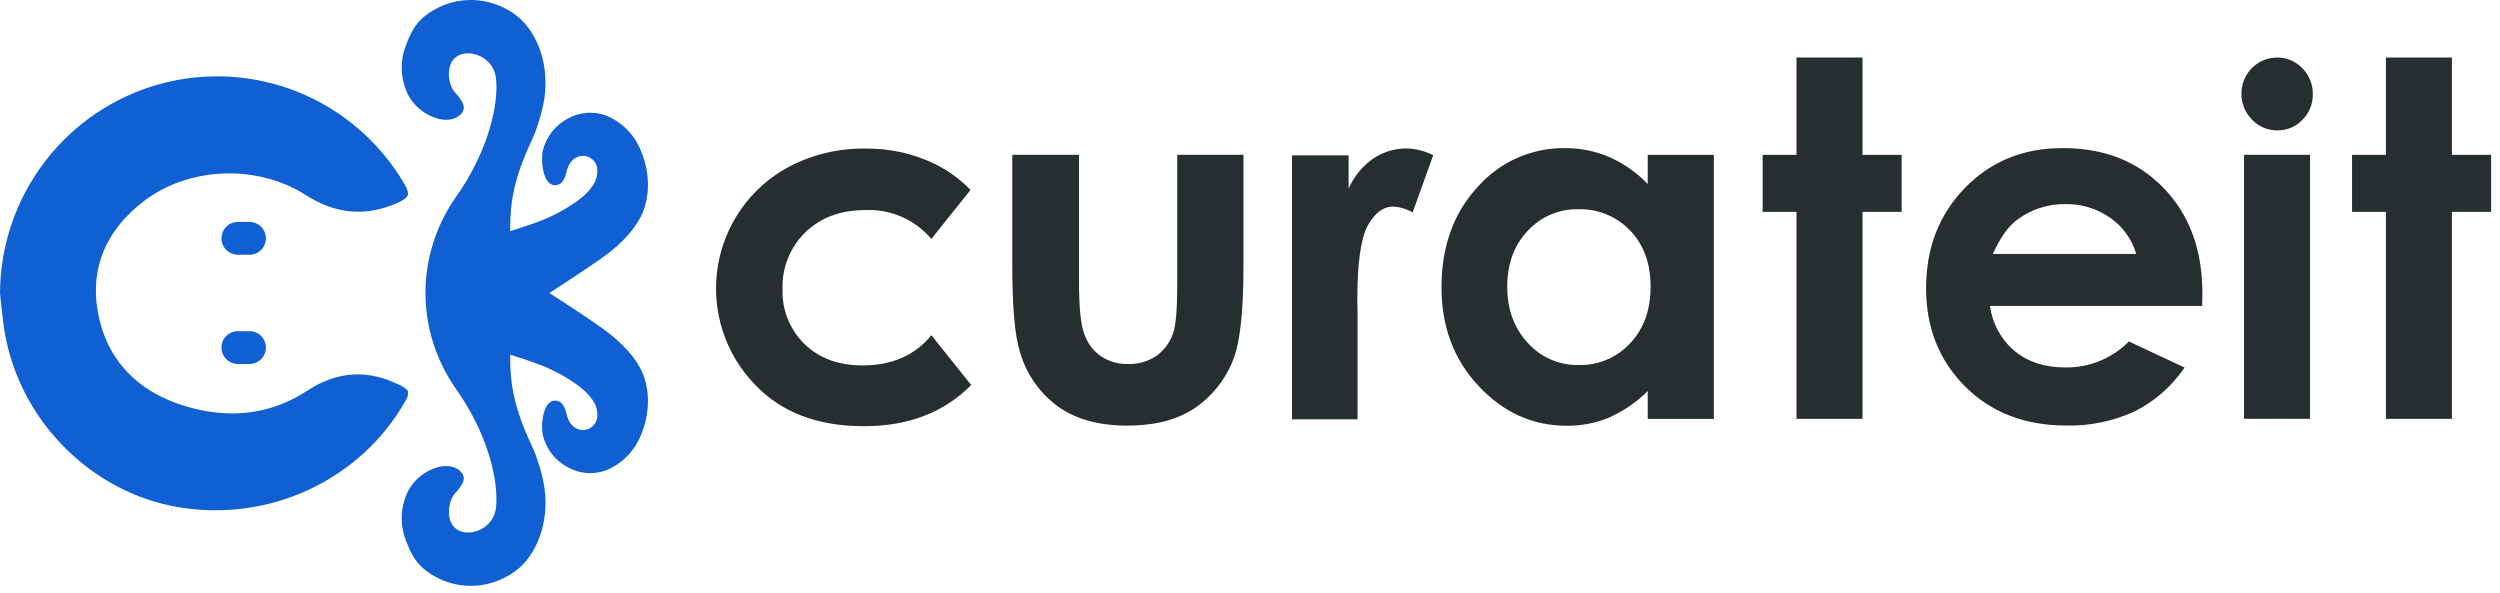 <svg width="274" height="65" viewBox="0 0 274 65" fill="none" xmlns="http://www.w3.org/2000/svg">
<g clip-path="url(#clip0_191_13374)">
<path fill-rule="evenodd" clipRule="evenodd" d="M204.13 6.305H196.896V16.97H193.185V23.218H196.896V45.906H204.13V23.218H208.421V16.97H204.13V6.305ZM176.386 17.218C177.965 17.917 179.394 18.919 180.591 20.167V16.976H187.839V45.916H180.591V42.859C179.366 44.082 177.926 45.068 176.345 45.768C174.88 46.373 173.309 46.677 171.725 46.664C168.002 46.664 164.782 45.215 162.064 42.318C159.346 39.42 157.987 35.816 157.987 31.504C157.987 27.029 159.302 23.364 161.93 20.512C163.127 19.149 164.603 18.061 166.257 17.322C167.911 16.584 169.705 16.212 171.515 16.233C173.189 16.222 174.847 16.557 176.386 17.218ZM176.095 39.426C177.07 39.015 177.946 38.4 178.665 37.623V37.627C180.163 36.04 180.91 33.962 180.904 31.392C180.904 28.874 180.16 26.835 178.674 25.274C177.943 24.507 177.06 23.902 176.082 23.499C175.104 23.096 174.053 22.903 172.996 22.933C171.951 22.907 170.914 23.106 169.953 23.517C168.992 23.927 168.13 24.541 167.425 25.314C165.938 26.884 165.195 28.919 165.195 31.419C165.195 33.92 165.947 35.976 167.452 37.587C168.152 38.366 169.011 38.985 169.971 39.403C170.93 39.821 171.968 40.027 173.014 40.008C174.07 40.036 175.121 39.838 176.095 39.426ZM150.484 17.398C149.307 18.219 148.381 19.352 147.808 20.67V17.027H141.604V45.962H148.789V34.263L148.763 32.853C148.763 28.813 149.146 26.099 149.913 24.712C150.68 23.324 151.622 22.634 152.737 22.64C153.473 22.692 154.188 22.911 154.828 23.279L157.081 17.014C156.17 16.545 155.165 16.291 154.142 16.27C152.837 16.267 151.562 16.661 150.484 17.398ZM129.026 31.143C129.026 33.873 128.878 35.656 128.58 36.492C128.241 37.516 127.585 38.406 126.707 39.029C125.797 39.626 124.725 39.928 123.638 39.893C122.556 39.925 121.491 39.612 120.597 38.998C119.758 38.387 119.133 37.526 118.813 36.536C118.444 35.495 118.26 33.618 118.26 30.906V16.969H110.945V29.017C110.945 33.645 111.227 36.836 111.792 38.591C112.476 40.97 113.925 43.055 115.913 44.521C117.867 45.941 120.424 46.65 123.585 46.647C126.502 46.647 128.906 46.04 130.797 44.825C132.725 43.564 134.222 41.742 135.088 39.602C135.888 37.74 136.286 34.282 136.283 29.228V16.969H129.026V31.143ZM215.349 20.605C218.182 17.69 221.739 16.233 226.017 16.233C230.57 16.206 234.269 17.658 237.114 20.588C239.96 23.518 241.383 27.37 241.383 32.144L241.356 33.527H218.105C218.353 35.446 219.307 37.202 220.781 38.45C222.235 39.665 224.095 40.272 226.361 40.272C227.653 40.291 228.936 40.049 230.133 39.56C231.33 39.071 232.417 38.345 233.328 37.425L239.429 40.281C238.048 42.323 236.169 43.977 233.97 45.083C231.603 46.173 229.018 46.704 226.414 46.636C221.895 46.627 218.212 45.197 215.367 42.344C212.521 39.492 211.098 35.911 211.098 31.602C211.098 27.186 212.515 23.521 215.349 20.605ZM221.089 24.079C220.117 24.789 219.225 26.039 218.413 27.829H234.131C233.662 26.232 232.664 24.843 231.303 23.891C229.871 22.872 228.152 22.34 226.397 22.373C224.488 22.338 222.622 22.938 221.089 24.079ZM253.181 16.969H245.947V45.904H253.181V16.969ZM268.73 6.305V16.97H273.026V23.218H268.73V45.906H261.496V23.218H257.785V16.97H261.496V6.305H268.73ZM249.564 6.305C248.529 6.307 247.536 6.722 246.804 7.458C246.073 8.194 245.662 9.191 245.662 10.23C245.652 10.763 245.75 11.292 245.948 11.787C246.147 12.281 246.442 12.73 246.817 13.108C247.175 13.488 247.609 13.789 248.089 13.993C248.57 14.196 249.087 14.297 249.609 14.29C250.12 14.296 250.626 14.196 251.097 13.997C251.567 13.797 251.992 13.502 252.343 13.13C252.714 12.764 253.006 12.326 253.202 11.843C253.398 11.36 253.495 10.841 253.485 10.32C253.494 9.793 253.397 9.269 253.199 8.781C253.001 8.292 252.707 7.849 252.334 7.478C251.978 7.101 251.548 6.803 251.071 6.601C250.595 6.399 250.082 6.298 249.564 6.305ZM88.179 37.711C89.79 39.269 91.905 40.047 94.521 40.047C97.759 40.05 100.279 38.948 102.081 36.74L106.443 42.196C103.476 45.206 99.56 46.712 94.695 46.712C89.625 46.712 85.654 45.205 82.782 42.191C81.146 40.518 79.921 38.485 79.204 36.255C78.487 34.024 78.296 31.656 78.649 29.339C79.001 27.022 79.886 24.819 81.233 22.905C82.581 20.99 84.354 19.417 86.413 18.309C88.996 16.941 91.881 16.245 94.802 16.286C97.47 16.24 100.112 16.824 102.514 17.991C103.946 18.713 105.25 19.667 106.372 20.815L102.077 26.186C101.192 25.139 100.079 24.309 98.824 23.761C97.569 23.213 96.205 22.962 94.838 23.026C92.135 23.026 89.947 23.836 88.272 25.456C87.444 26.261 86.793 27.23 86.362 28.303C85.93 29.375 85.727 30.526 85.766 31.682C85.726 32.8 85.92 33.915 86.335 34.953C86.751 35.992 87.379 36.931 88.179 37.711Z" fill="#262E30"/>
<path fill-rule="evenodd" clipRule="evenodd" d="M61.648 33.045C63.202 34.057 64.47 34.883 65.963 35.946C68.291 37.588 69.791 39.363 70.455 40.947C70.834 41.903 71.024 42.924 71.014 43.953C71.014 45.219 70.759 46.471 70.264 47.635C69.926 48.504 69.417 49.296 68.768 49.964C68.119 50.632 67.343 51.162 66.486 51.523C65.797 51.788 65.059 51.897 64.323 51.843C63.588 51.79 62.873 51.574 62.23 51.212C61.556 50.858 60.965 50.364 60.495 49.764C60.025 49.164 59.687 48.472 59.502 47.731C59.243 46.691 59.475 43.794 60.911 43.912C61.733 43.98 61.948 44.803 62.11 45.424C62.156 45.601 62.198 45.761 62.248 45.883C62.798 47.229 64.04 47.357 64.763 46.864C65.845 46.13 65.44 44.711 65.163 44.195C64.553 43.064 63.412 42.147 61.393 41.001C60.485 40.507 59.538 40.089 58.561 39.751L58.488 39.724C57.901 39.509 57.283 39.304 56.669 39.112L55.919 38.87C55.904 39.889 55.957 40.907 56.078 41.918C56.453 44.861 57.615 47.399 58.278 48.848C58.466 49.259 58.614 49.583 58.693 49.803C59.729 52.714 59.907 54.411 59.729 56.236C59.529 58.362 58.479 61.834 55.26 63.331C54.172 63.884 52.973 64.184 51.753 64.207C50.534 64.23 49.325 63.975 48.217 63.463C45.83 62.322 45.143 60.999 44.465 59.174C44.129 58.291 43.983 57.346 44.039 56.402C44.095 55.458 44.35 54.536 44.788 53.699C45.482 52.481 46.625 51.587 47.971 51.208C49.622 50.747 50.795 51.578 50.836 52.408C50.863 52.978 50.117 53.818 49.849 54.096C49.208 54.767 48.676 57.139 50.117 58.052C51.486 58.91 54.091 57.961 54.359 55.652C54.66 53.088 53.718 47.864 49.881 42.489C47.803 39.482 46.67 35.919 46.63 32.259V32.104V31.949C46.67 28.29 47.803 24.727 49.881 21.72C53.718 16.345 54.66 11.12 54.359 8.556C54.091 6.248 51.481 5.299 50.117 6.156C48.676 7.06 49.194 9.441 49.849 10.112C50.117 10.39 50.863 11.23 50.836 11.8C50.795 12.631 49.622 13.457 47.971 13C46.625 12.622 45.482 11.727 44.788 10.509C44.35 9.672 44.095 8.751 44.039 7.806C43.983 6.862 44.129 5.917 44.465 5.034C45.143 3.213 45.825 1.886 48.217 0.745C49.325 0.233 50.534 -0.021 51.753 0.001C52.973 0.024 54.172 0.324 55.26 0.877C58.479 2.374 59.529 5.846 59.729 7.972C59.907 9.788 59.729 11.49 58.693 14.406C58.614 14.636 58.457 14.979 58.257 15.419C57.593 16.879 56.449 19.393 56.078 22.29C55.957 23.301 55.904 24.319 55.919 25.338L56.669 25.096C57.265 24.904 57.883 24.699 58.488 24.485L58.561 24.457C59.538 24.119 60.485 23.701 61.393 23.207C63.412 22.071 64.553 21.154 65.163 20.013C65.44 19.497 65.845 18.078 64.763 17.344C64.04 16.851 62.798 16.983 62.248 18.325C62.198 18.447 62.156 18.607 62.11 18.784C61.948 19.405 61.733 20.228 60.911 20.296C59.475 20.415 59.243 17.517 59.502 16.477C59.687 15.737 60.025 15.044 60.495 14.444C60.965 13.844 61.556 13.35 62.23 12.996C62.873 12.634 63.588 12.418 64.323 12.365C65.059 12.311 65.797 12.421 66.486 12.685C67.343 13.046 68.119 13.576 68.768 14.244C69.417 14.912 69.926 15.704 70.264 16.573C70.759 17.737 71.014 18.989 71.014 20.255C71.024 21.284 70.834 22.305 70.455 23.262C69.791 24.863 68.291 26.647 65.963 28.281C64.256 29.475 62.846 30.397 60.962 31.629C60.722 31.785 60.476 31.946 60.22 32.113C60.728 32.446 61.2 32.753 61.648 33.045ZM43.94 42.27C44.409 42.507 44.668 42.717 44.727 42.918C44.753 43.292 44.645 43.662 44.422 43.963C39.526 52.609 29.523 57.281 19.52 55.579C9.994 53.969 2.178 46.103 0.523 36.457C0.363 35.528 0.26 34.565 0.161 33.628L0.145 33.487C0.1 33.031 0.055 32.575 0 32.118C0.028 26.901 1.758 21.837 4.925 17.7C8.091 13.563 12.521 10.58 17.537 9.207C22.552 7.835 27.878 8.148 32.699 10.1C37.521 12.051 41.573 15.533 44.236 20.014C44.636 20.652 44.777 21.113 44.691 21.382C44.604 21.652 44.254 21.921 43.622 22.208C40.148 23.778 36.834 23.499 33.487 21.364C28.236 18.011 20.838 18.257 15.9 21.944C11.649 25.124 9.853 29.349 10.717 34.162C11.658 39.423 15.082 43.032 20.615 44.606C25.398 45.961 29.795 45.364 33.674 42.822C37.007 40.637 40.367 40.445 43.94 42.27ZM26.065 36.296H27.352C27.827 36.296 28.282 36.485 28.618 36.822C28.954 37.16 29.143 37.617 29.143 38.094C29.143 38.57 28.954 39.028 28.618 39.365C28.282 39.702 27.827 39.891 27.352 39.891H26.065C25.59 39.891 25.134 39.702 24.798 39.365C24.462 39.028 24.273 38.57 24.273 38.094C24.273 37.617 24.462 37.16 24.798 36.822C25.134 36.485 25.59 36.296 26.065 36.296ZM27.352 24.324H26.065C25.59 24.324 25.134 24.514 24.798 24.851C24.462 25.188 24.273 25.645 24.273 26.122C24.273 26.599 24.462 27.056 24.798 27.393C25.134 27.73 25.59 27.92 26.065 27.92H27.352C27.827 27.92 28.282 27.73 28.618 27.393C28.954 27.056 29.143 26.599 29.143 26.122C29.143 25.645 28.954 25.188 28.618 24.851C28.282 24.514 27.827 24.324 27.352 24.324Z" fill="#105FD3"/>
</g>
<defs>
<clipPath id="clip0_191_13374">
<rect width="273.542" height="65" fill="white"/>
</clipPath>
</defs>
</svg>
